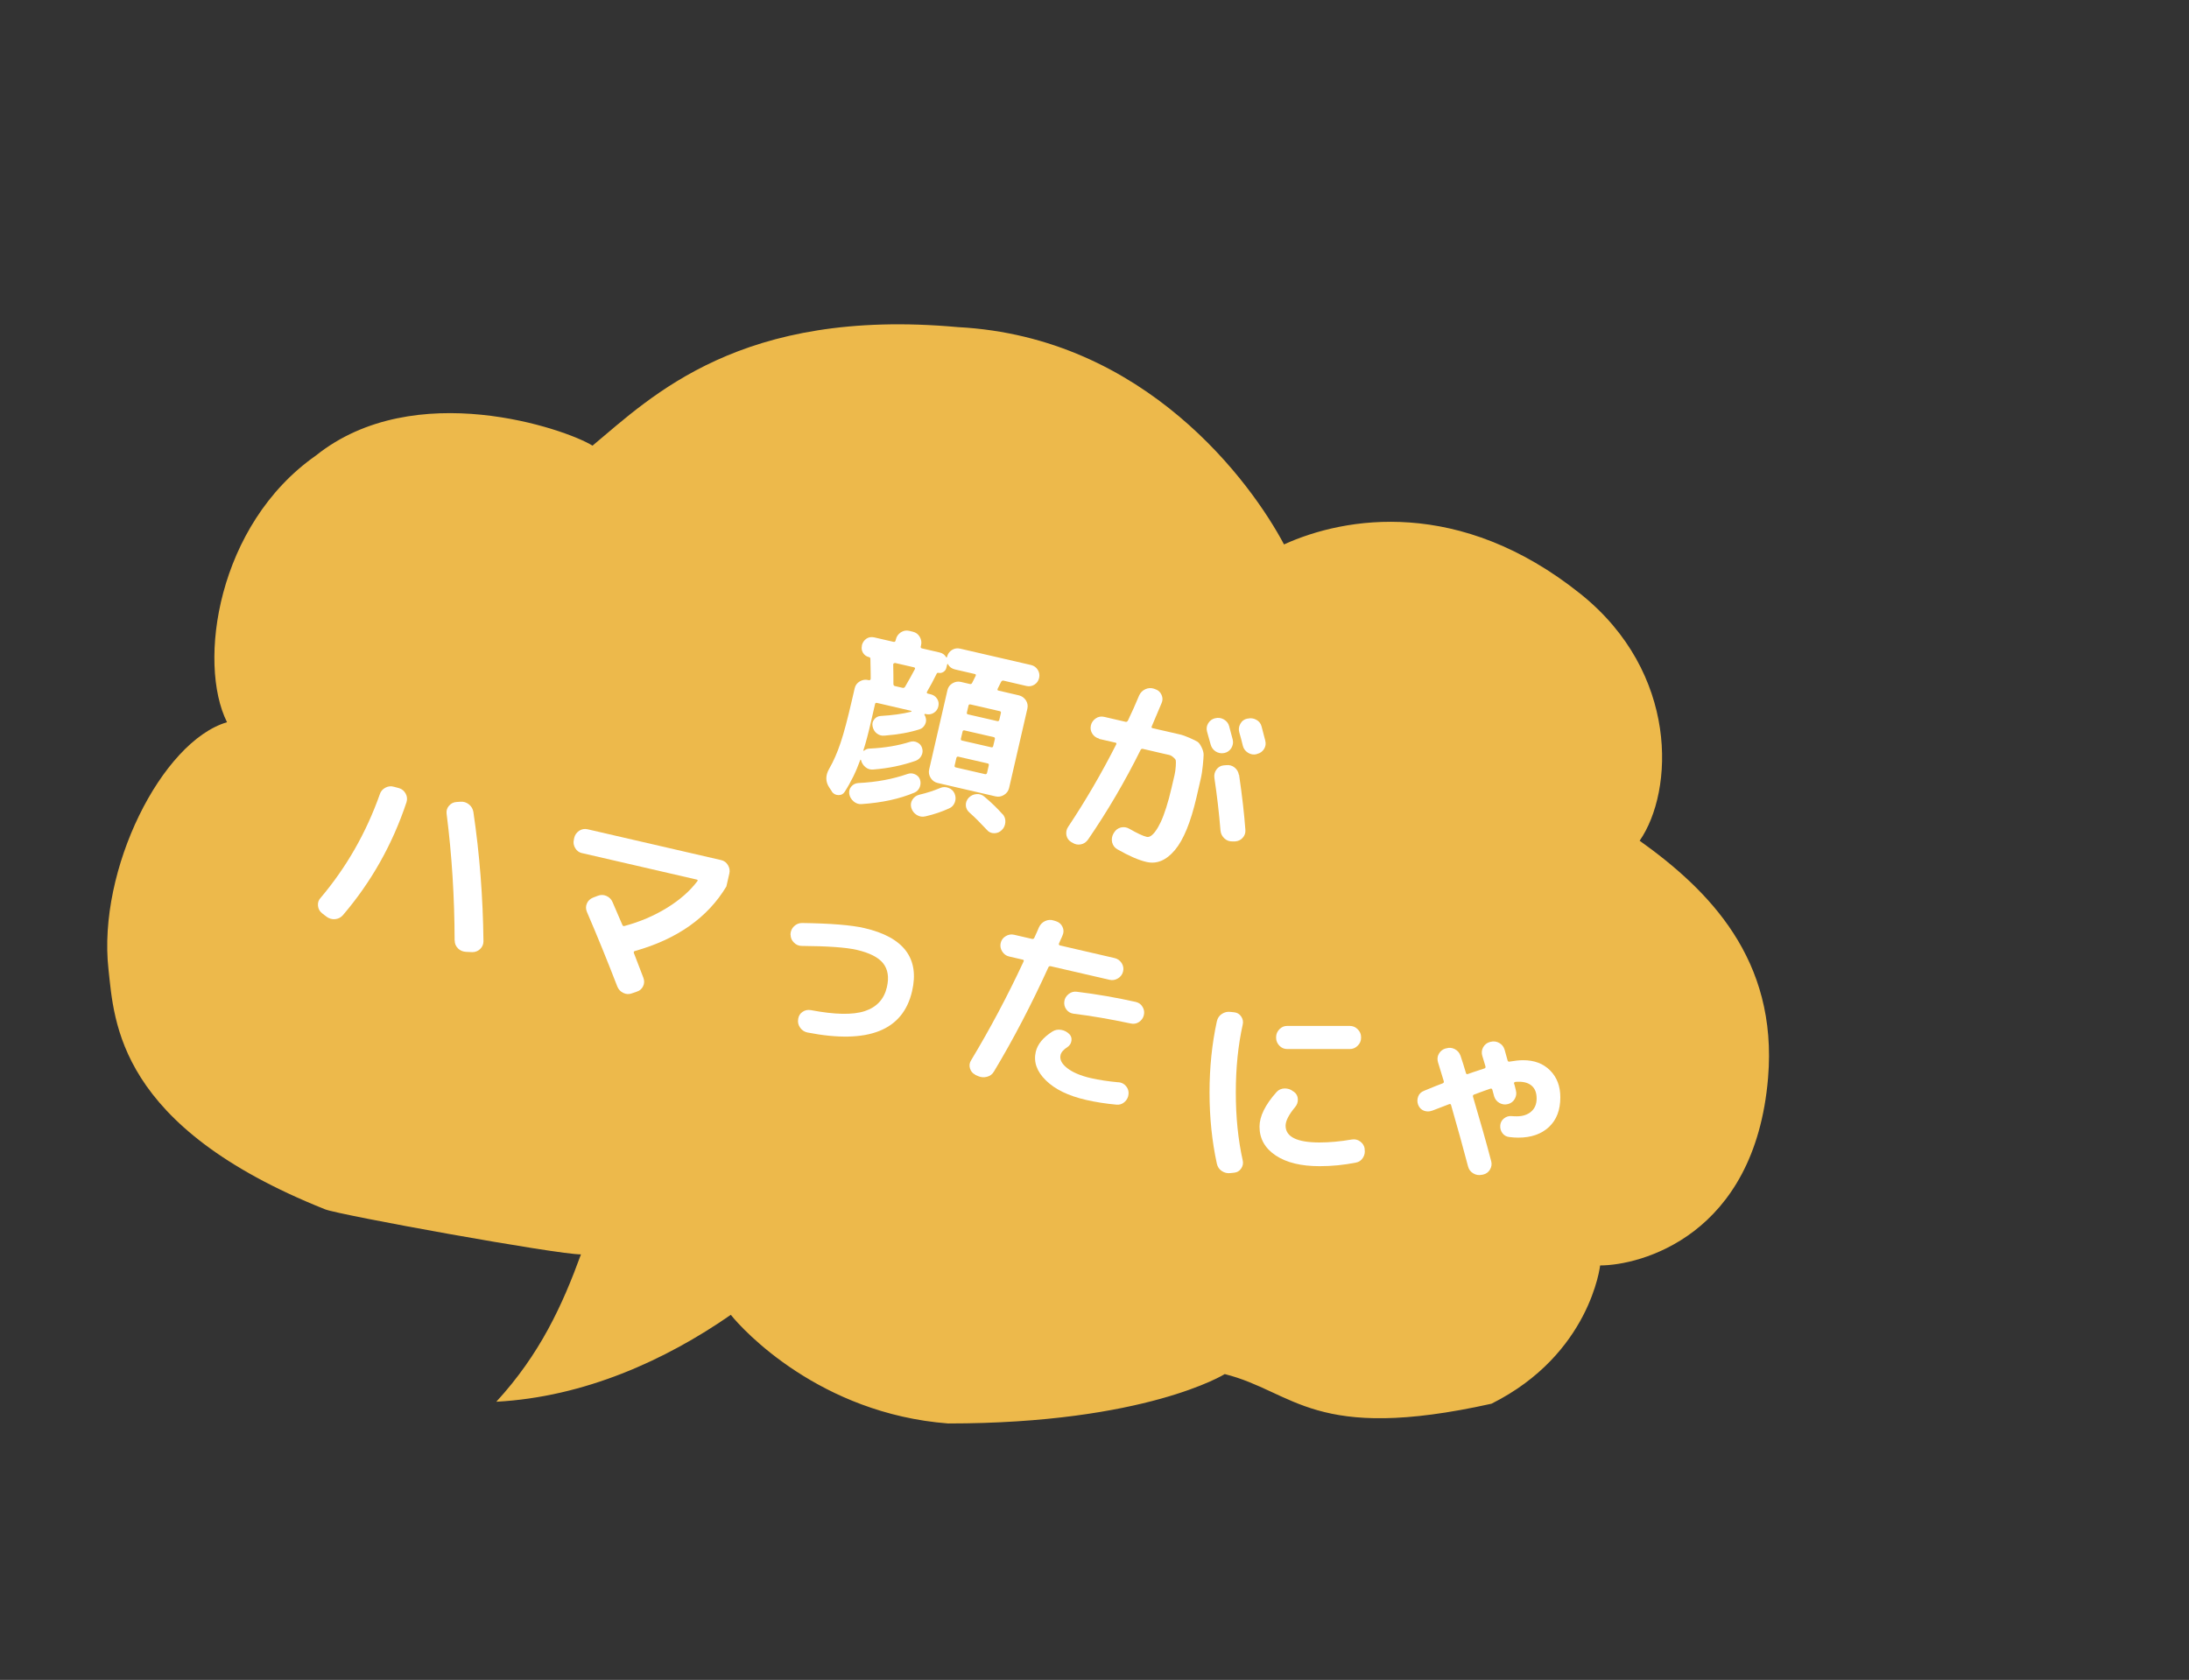 <?xml version="1.0" encoding="UTF-8"?><svg id="b" xmlns="http://www.w3.org/2000/svg" xmlns:xlink="http://www.w3.org/1999/xlink" viewBox="0 0 221.59 170.08"><rect x="0" y="0" width="221.59" height="170.08" fill="#333333" stroke="none"/><defs><style>.i{fill:none;}.j{fill:#edb94b;}.k{isolation:isolate;}.l{fill:#fff;}.m{clip-path:url(#e);}</style><clipPath id="e"><rect class="i" x="42.17" y="-15.35" width="137.25" height="200.77" transform="translate(7.78 179.35) rotate(-79.98)"/></clipPath></defs><g id="c"><g id="d"><g class="m"><g id="f"><path id="g" class="j" d="M32.91,122.44c1.46.58,23.59,4.59,25.9,4.56-1.87,5.13-4.14,10.1-8.57,14.92,8.91-.48,17.1-4.19,23.74-8.8,1.21,1.53,9,10,22,11,20,0,28-5,28-5,7.06,1.77,9,7,27,3,10-5,11-14,11-14,4,0,15.66-2.93,17-19,1-12-6-19-13-24,3.48-5.02,4-17-6-25-12.2-9.76-23.81-7.82-30-5-3.29-6.2-14-21-33-22-22-2-31,7-37,12-2.69-1.68-18-7-28,1-10,7-12,21-9,27-6.61,1.95-13.12,14.92-12,25,.59,5.36.9,15.92,21.93,24.32"/></g></g></g><g id="h" class="k"><g class="k"><path class="l" d="M84.21,80.13l-.26-.39c-.4-.6-.4-1.24-.01-1.91.43-.74.81-1.61,1.15-2.62s.72-2.45,1.15-4.32l.28-1.21c.07-.3.24-.53.51-.69.27-.16.55-.21.85-.14l.08.02s.08,0,.12-.03c.04-.03.06-.07.06-.11,0-.18,0-.85-.03-2.02,0-.1-.05-.16-.14-.18-.26-.06-.46-.2-.6-.42-.14-.22-.18-.47-.12-.73v-.06c.08-.29.23-.5.46-.66.23-.15.49-.19.78-.13l1.95.45c.12.03.19-.02.22-.13l.03-.12c.07-.3.24-.53.5-.71.27-.17.55-.22.85-.15l.37.09c.3.07.53.24.69.51.16.27.21.56.14.85l-.03.12c-.03.12.02.19.14.21l1.77.41c.29.07.5.22.65.46,0,.03.02.04.05.04.03,0,.04-.01.05-.04v-.02c.07-.3.24-.53.49-.69.25-.16.53-.21.83-.14l7.19,1.66c.29.07.51.23.67.48.16.26.21.53.14.83s-.23.52-.48.68c-.25.15-.52.2-.81.13l-2.32-.54c-.1-.02-.18.02-.24.13-.08.16-.19.39-.34.68-.05.11-.03.18.08.2l2.06.48c.3.07.53.24.71.5.17.27.22.55.15.85l-1.85,8.03c-.07.3-.24.53-.51.7-.27.17-.56.22-.86.15l-4.62-1.07-1.25-.29c-.3-.07-.53-.24-.7-.51-.17-.27-.22-.56-.15-.86l1.85-8.03c.07-.3.24-.53.51-.69.27-.16.55-.21.85-.14l.9.21c.12.03.2-.02.25-.13.15-.29.26-.52.34-.68.05-.11.03-.18-.08-.2l-1.99-.46c-.34-.08-.58-.25-.72-.52-.04-.06-.07-.06-.09.02l-.08.33c-.04.18-.14.32-.3.42s-.33.13-.51.09c-.07-.01-.12,0-.16.07-.33.68-.66,1.28-.98,1.83-.05.11-.03.18.06.2l.29.07c.29.07.5.21.66.45s.19.49.13.78c-.07.29-.22.5-.46.65-.24.15-.5.19-.79.13l-.08-.02s-.05,0-.07.03c-.02.02-.02.04-.01.06.06.1.1.17.11.23.09.25.08.5-.05.75s-.31.41-.56.49c-.95.31-2.13.53-3.55.64-.29.03-.55-.05-.78-.23-.23-.18-.36-.42-.42-.72-.05-.26,0-.49.17-.7.16-.21.38-.32.64-.34,1.19-.07,2.22-.21,3.1-.43.02-.01.03-.03.03-.05,0-.02,0-.03-.03-.04l-3.45-.8c-.12-.03-.19.01-.21.12l-.39,1.7c-.29,1.26-.55,2.25-.79,2.98,0,.03.02.05.05.05.17-.15.37-.23.59-.23,1.52-.07,2.88-.3,4.08-.68.25-.08.5-.06.74.06.24.12.4.3.48.55.09.27.07.53-.06.78-.13.25-.32.42-.57.52-1.33.47-2.76.77-4.31.89-.29.03-.56-.05-.79-.24-.23-.19-.38-.43-.45-.72-.01-.02-.03-.03-.04-.03-.02,0-.03,0-.03.01-.43,1.2-.96,2.28-1.59,3.25-.15.23-.36.33-.64.32s-.49-.13-.65-.35ZM93.12,78.9c.09.25.09.51-.01.78-.1.26-.28.45-.52.56-1.53.65-3.32,1.03-5.36,1.17-.31.03-.58-.07-.82-.27-.24-.21-.39-.46-.44-.76-.04-.28.02-.54.21-.75.18-.22.42-.33.71-.35,1.84-.09,3.5-.4,4.98-.92.25-.09.5-.08.75.03.25.11.42.29.51.53ZM90.6,67.13s-.08,0-.12.03c-.04.03-.06.07-.06.11.02.88.02,1.54.02,1.97,0,.12.05.2.15.22l.78.18c.1.02.19-.01.25-.11.4-.69.73-1.28.99-1.78.05-.1.02-.16-.1-.19l-1.91-.44ZM93.69,82.65c-.32.08-.62.03-.89-.14-.27-.17-.46-.41-.55-.72-.08-.29-.05-.57.11-.82.15-.25.38-.42.67-.5.77-.18,1.48-.41,2.15-.69.27-.12.55-.12.84-.01.29.11.49.3.61.57.12.29.14.58.03.88s-.3.51-.59.63c-.72.33-1.51.6-2.38.8ZM99.92,78.24l.17-.74c.03-.12-.01-.19-.12-.21l-2.96-.68c-.1-.02-.17.02-.2.14l-.17.74c-.03.12.01.19.12.21l2.96.68c.1.02.17-.02.2-.14ZM100.54,75.54l.17-.72c.02-.1-.02-.17-.12-.19l-2.96-.68c-.1-.02-.17.02-.19.12l-.17.72c-.02.11.02.17.12.19l2.96.68c.1.02.17-.02.19-.12ZM101.48,82.41c.21.23.31.5.29.82s-.13.59-.36.81c-.21.21-.47.32-.77.32-.3,0-.55-.11-.74-.34-.65-.7-1.24-1.29-1.77-1.76-.23-.2-.35-.45-.36-.73-.01-.28.09-.54.29-.76.22-.22.48-.35.78-.37.31-.03.58.06.82.27.7.59,1.3,1.17,1.81,1.75ZM98.23,71.32c-.1-.02-.17.02-.19.12l-.16.68c-.03.12.01.19.12.21l2.96.68c.1.02.17-.02.2-.14l.16-.68c.02-.11-.02-.17-.12-.19l-2.96-.68Z"/></g><g class="k"><path class="l" d="M111.27,74.78c-.3-.07-.53-.24-.7-.5-.16-.26-.21-.54-.14-.84s.24-.53.5-.71.55-.22.85-.15l2.16.5c.1.02.18-.02.24-.13.39-.81.77-1.66,1.14-2.55.13-.28.34-.49.62-.62.28-.13.58-.15.88-.05l.13.05c.29.09.5.28.63.57s.13.57,0,.85c-.4.95-.73,1.73-.99,2.34-.05.1-.02.16.1.19l1.19.27c.66.15,1.16.27,1.48.34.33.07.68.2,1.07.37.38.17.65.3.79.39.14.09.28.28.42.57.14.29.2.54.2.74,0,.2-.03.57-.08,1.08-.05.52-.12.98-.22,1.4-.1.42-.24,1.04-.43,1.87-.58,2.49-1.3,4.26-2.18,5.31-.88,1.04-1.83,1.44-2.87,1.2-.79-.18-1.78-.61-2.95-1.28-.28-.16-.45-.39-.53-.7-.07-.3-.03-.6.13-.89l.07-.11c.16-.26.38-.43.68-.51.3-.07.58-.03.86.13.8.46,1.38.73,1.76.82.13.03.27,0,.41-.09.14-.09.31-.25.48-.49.18-.24.35-.55.53-.92.18-.38.36-.86.55-1.45s.37-1.26.54-2c.14-.62.25-1.07.31-1.33s.1-.55.12-.87c.02-.31.02-.51,0-.6-.02-.09-.11-.19-.26-.32s-.29-.2-.43-.23c-.14-.03-.37-.09-.71-.16l-1.93-.45c-.1-.02-.18.01-.23.11-1.58,3.18-3.35,6.2-5.31,9.06-.19.27-.43.44-.74.5-.31.06-.59,0-.85-.17l-.13-.07c-.26-.16-.42-.39-.48-.69-.05-.31,0-.59.18-.85,1.73-2.6,3.36-5.38,4.86-8.34.05-.1.02-.16-.08-.18l-1.66-.38ZM122.19,74.08c-.08-.29-.05-.57.11-.84.16-.27.39-.44.69-.52h.02c.31-.08.6-.04.88.12.28.16.46.39.54.7.08.29.2.75.36,1.36.07.3.01.58-.15.85-.17.26-.41.43-.71.49-.31.06-.6.01-.87-.16-.26-.17-.43-.41-.51-.71-.04-.13-.16-.56-.36-1.29ZM125.43,78.44c.31,2.11.52,3.97.64,5.59.02.31-.07.57-.28.8-.21.23-.47.34-.77.36h-.25c-.32.01-.59-.09-.82-.3-.23-.21-.37-.48-.4-.8-.15-1.83-.36-3.61-.62-5.34-.04-.31.03-.59.21-.84.18-.25.43-.39.73-.42l.25-.02c.32-.04.61.04.85.23.24.19.39.44.44.75ZM126.29,72.76c.31-.08.6-.04.88.11.28.15.46.38.54.69.24.92.36,1.39.37,1.42.08.31.04.59-.12.85-.16.26-.4.43-.7.5l-.07.03c-.3.07-.59.02-.86-.15-.27-.17-.44-.4-.52-.71-.04-.14-.09-.37-.17-.68-.08-.31-.14-.53-.19-.68-.08-.29-.05-.58.11-.86.15-.28.38-.45.68-.52h.06Z"/></g><g class="k"><path class="l" d="M32.6,92.46c-.24-.19-.38-.44-.41-.75s.05-.58.26-.8c2.62-3.1,4.62-6.6,6-10.5.09-.29.28-.51.56-.66.28-.15.58-.18.88-.09l.52.14c.29.09.51.28.66.56.15.28.17.57.08.86-1.42,4.27-3.57,8.08-6.44,11.44-.21.24-.47.37-.79.4-.32.03-.61-.06-.87-.25l-.45-.35ZM46.02,95.22c-.01-4.39-.28-8.67-.81-12.83-.04-.31.04-.58.24-.81s.45-.36.75-.38l.42-.03c.32-.02.6.07.85.27.25.2.4.46.45.77.63,4.26.97,8.63,1.02,13.09,0,.3-.11.56-.33.78-.22.21-.49.32-.8.32l-.65-.03c-.31-.02-.58-.13-.8-.35-.22-.22-.33-.48-.33-.8Z"/><path class="l" d="M58.92,86.38c-.3-.07-.53-.24-.69-.51-.16-.27-.21-.55-.14-.85l.04-.2c.07-.3.24-.53.5-.71.26-.17.55-.22.85-.15l13.52,3.12c.3.07.53.24.69.51.16.27.21.55.14.85l-.3,1.31c-1.89,3.15-4.98,5.33-9.27,6.54-.1.03-.13.1-.09.21.12.3.29.73.5,1.3.21.56.37.96.46,1.2.11.3.1.58-.03.85-.13.27-.34.46-.64.55l-.49.17c-.3.11-.59.1-.87-.04-.28-.13-.49-.35-.61-.65-.97-2.51-1.99-5.03-3.08-7.56-.12-.29-.12-.57,0-.85.12-.28.33-.47.62-.59l.47-.18c.3-.12.6-.12.89.01.29.13.5.34.62.63.1.23.43.99.99,2.3.04.11.12.14.22.11,1.56-.42,2.99-1.03,4.29-1.83,1.3-.8,2.32-1.7,3.07-2.69.08-.09.06-.15-.06-.18l-11.61-2.68Z"/><path class="l" d="M80.02,94.64v-.06c.02-.31.13-.58.36-.8.23-.22.5-.33.81-.33,2.89.04,4.99.21,6.29.51,4,.92,5.62,3.06,4.85,6.39-.92,3.99-4.44,5.38-10.57,4.19-.31-.06-.57-.22-.76-.49-.19-.27-.26-.56-.2-.88v-.02c.05-.3.19-.54.45-.71.25-.17.53-.22.83-.17,2.42.46,4.24.5,5.46.1,1.21-.4,1.96-1.21,2.24-2.43.23-1,.1-1.8-.38-2.41-.48-.6-1.37-1.06-2.67-1.36-1.08-.25-2.94-.38-5.57-.4-.3,0-.57-.11-.79-.34-.23-.22-.34-.49-.34-.81Z"/><path class="l" d="M98.73,108.81c-.27-.13-.45-.34-.54-.64-.09-.29-.05-.57.12-.83,1.93-3.21,3.7-6.54,5.3-9.98.05-.11.03-.18-.08-.2l-1.38-.32c-.3-.07-.53-.24-.7-.51-.17-.27-.22-.56-.15-.86.07-.3.24-.53.51-.69.27-.16.55-.21.85-.14l1.81.42c.1.02.18-.01.23-.11.22-.47.37-.82.47-1.06.14-.3.35-.51.63-.64s.58-.15.88-.05l.25.08c.29.1.5.29.63.57.13.28.13.57,0,.85-.04.1-.09.24-.18.41-.08.17-.14.31-.18.41-.02.04-.02.08,0,.12.02.05.05.07.09.08l5.54,1.28c.3.07.53.24.71.5.17.27.22.55.15.85-.07.3-.24.53-.51.7-.27.17-.56.22-.86.15l-5.94-1.37c-.12-.03-.2,0-.25.1-1.75,3.84-3.59,7.36-5.51,10.55-.16.28-.4.46-.71.54s-.61.06-.9-.07l-.3-.13ZM113.23,109.57c.31.03.56.16.76.4.2.24.28.51.25.82-.03.32-.17.58-.41.79-.24.21-.51.29-.82.26-1.1-.1-2.12-.26-3.07-.48-1.79-.41-3.15-1.07-4.07-1.98-.92-.9-1.26-1.87-1.02-2.89.18-.77.74-1.45,1.68-2.05.27-.17.57-.23.89-.17.32.05.59.2.82.42.19.19.26.42.22.69-.04.26-.17.47-.4.63-.4.25-.63.52-.7.8-.11.46.12.9.67,1.33s1.36.78,2.42,1.02c.78.18,1.71.32,2.78.42ZM108.66,102.63c-.29-.04-.53-.18-.71-.42-.18-.24-.25-.51-.21-.82s.19-.55.44-.75c.25-.2.53-.27.83-.23,2.05.25,4.04.6,5.96,1.03.3.07.53.23.69.5.16.26.2.54.13.84s-.24.53-.5.7c-.26.17-.54.21-.84.14-2.08-.44-4-.77-5.79-.99Z"/></g></g><path class="l" d="M124.56,118.77c-.32.04-.61-.03-.88-.21-.27-.18-.43-.43-.5-.75-.49-2.25-.74-4.65-.74-7.2s.25-4.95.74-7.2c.07-.32.23-.57.5-.75.27-.18.56-.25.88-.21l.38.04c.29.03.53.17.7.42.17.25.23.53.16.82-.47,2.11-.7,4.4-.7,6.88s.23,4.77.7,6.88c.07.29.01.57-.16.82-.17.25-.41.39-.7.42l-.38.04ZM133.58,118.07c-1.88,0-3.36-.36-4.45-1.09s-1.63-1.7-1.63-2.91c0-1.04.57-2.21,1.72-3.5.21-.24.49-.36.82-.37.33,0,.62.09.86.29l.1.06c.24.19.37.43.38.74.01.31-.08.57-.28.8-.64.77-.96,1.4-.96,1.88,0,1.13,1.15,1.7,3.44,1.7,1.01,0,2.1-.1,3.26-.3.31-.05.59.01.84.19.25.18.41.42.46.71v.08c.05.32,0,.61-.18.88-.17.27-.41.43-.72.48-1.2.24-2.42.36-3.66.36ZM130.3,103.87h6.34c.31,0,.57.11.8.34.23.23.34.49.34.8v.06c0,.31-.11.57-.34.8s-.49.34-.8.34h-6.34c-.31,0-.57-.11-.79-.34-.22-.23-.33-.49-.33-.8v-.06c0-.31.11-.57.33-.8.22-.23.48-.34.79-.34Z"/><path class="l" d="M144.96,112.45c-.28.11-.56.1-.83,0-.27-.11-.46-.31-.57-.59s-.1-.56,0-.84.31-.47.59-.58c.93-.39,1.57-.64,1.9-.76.09-.04.13-.11.1-.22-.07-.21-.16-.53-.29-.95-.13-.42-.22-.74-.29-.95-.09-.31-.07-.59.08-.86.15-.27.37-.45.66-.54l.1-.02c.29-.09.58-.07.86.08.28.15.47.37.58.68.07.19.16.47.28.86s.21.67.26.86c.03.12.09.16.2.12.21-.08.77-.27,1.66-.56.11-.03.15-.1.12-.22-.04-.13-.1-.32-.17-.57-.07-.25-.12-.41-.15-.49-.09-.31-.06-.6.09-.87s.38-.45.67-.53l.08-.02c.31-.08.6-.04.87.11.27.15.46.38.55.69l.3,1.08c.03.11.1.15.22.12.51-.09.96-.14,1.36-.14,1.12,0,2.03.34,2.72,1.03.69.69,1.04,1.6,1.04,2.73,0,1.28-.38,2.28-1.15,3-.77.72-1.8,1.08-3.11,1.08-.28,0-.58-.02-.9-.06-.29-.03-.53-.16-.7-.39-.17-.23-.25-.5-.22-.81.03-.28.15-.51.38-.69s.49-.26.78-.23c.12.01.29.02.52.02.6,0,1.08-.16,1.45-.48.37-.32.55-.76.55-1.32s-.15-.97-.46-1.26c-.31-.29-.75-.44-1.32-.44-.17,0-.31,0-.4.02-.09.03-.13.09-.1.18.03.07.06.18.1.34s.07.27.08.34c.08.29.04.58-.11.85-.15.27-.38.45-.69.53s-.59.04-.86-.11c-.27-.15-.45-.38-.54-.67l-.18-.66c-.03-.11-.09-.15-.2-.12-.36.12-.91.32-1.66.6-.09.04-.13.11-.1.22.73,2.47,1.35,4.64,1.84,6.52.08.29.04.58-.12.85s-.39.44-.7.51l-.12.02c-.31.07-.6.02-.87-.14-.27-.16-.45-.39-.53-.7-.47-1.79-1.04-3.86-1.72-6.22-.03-.11-.1-.13-.22-.08-.23.08-.8.3-1.72.66Z"/></g></svg>